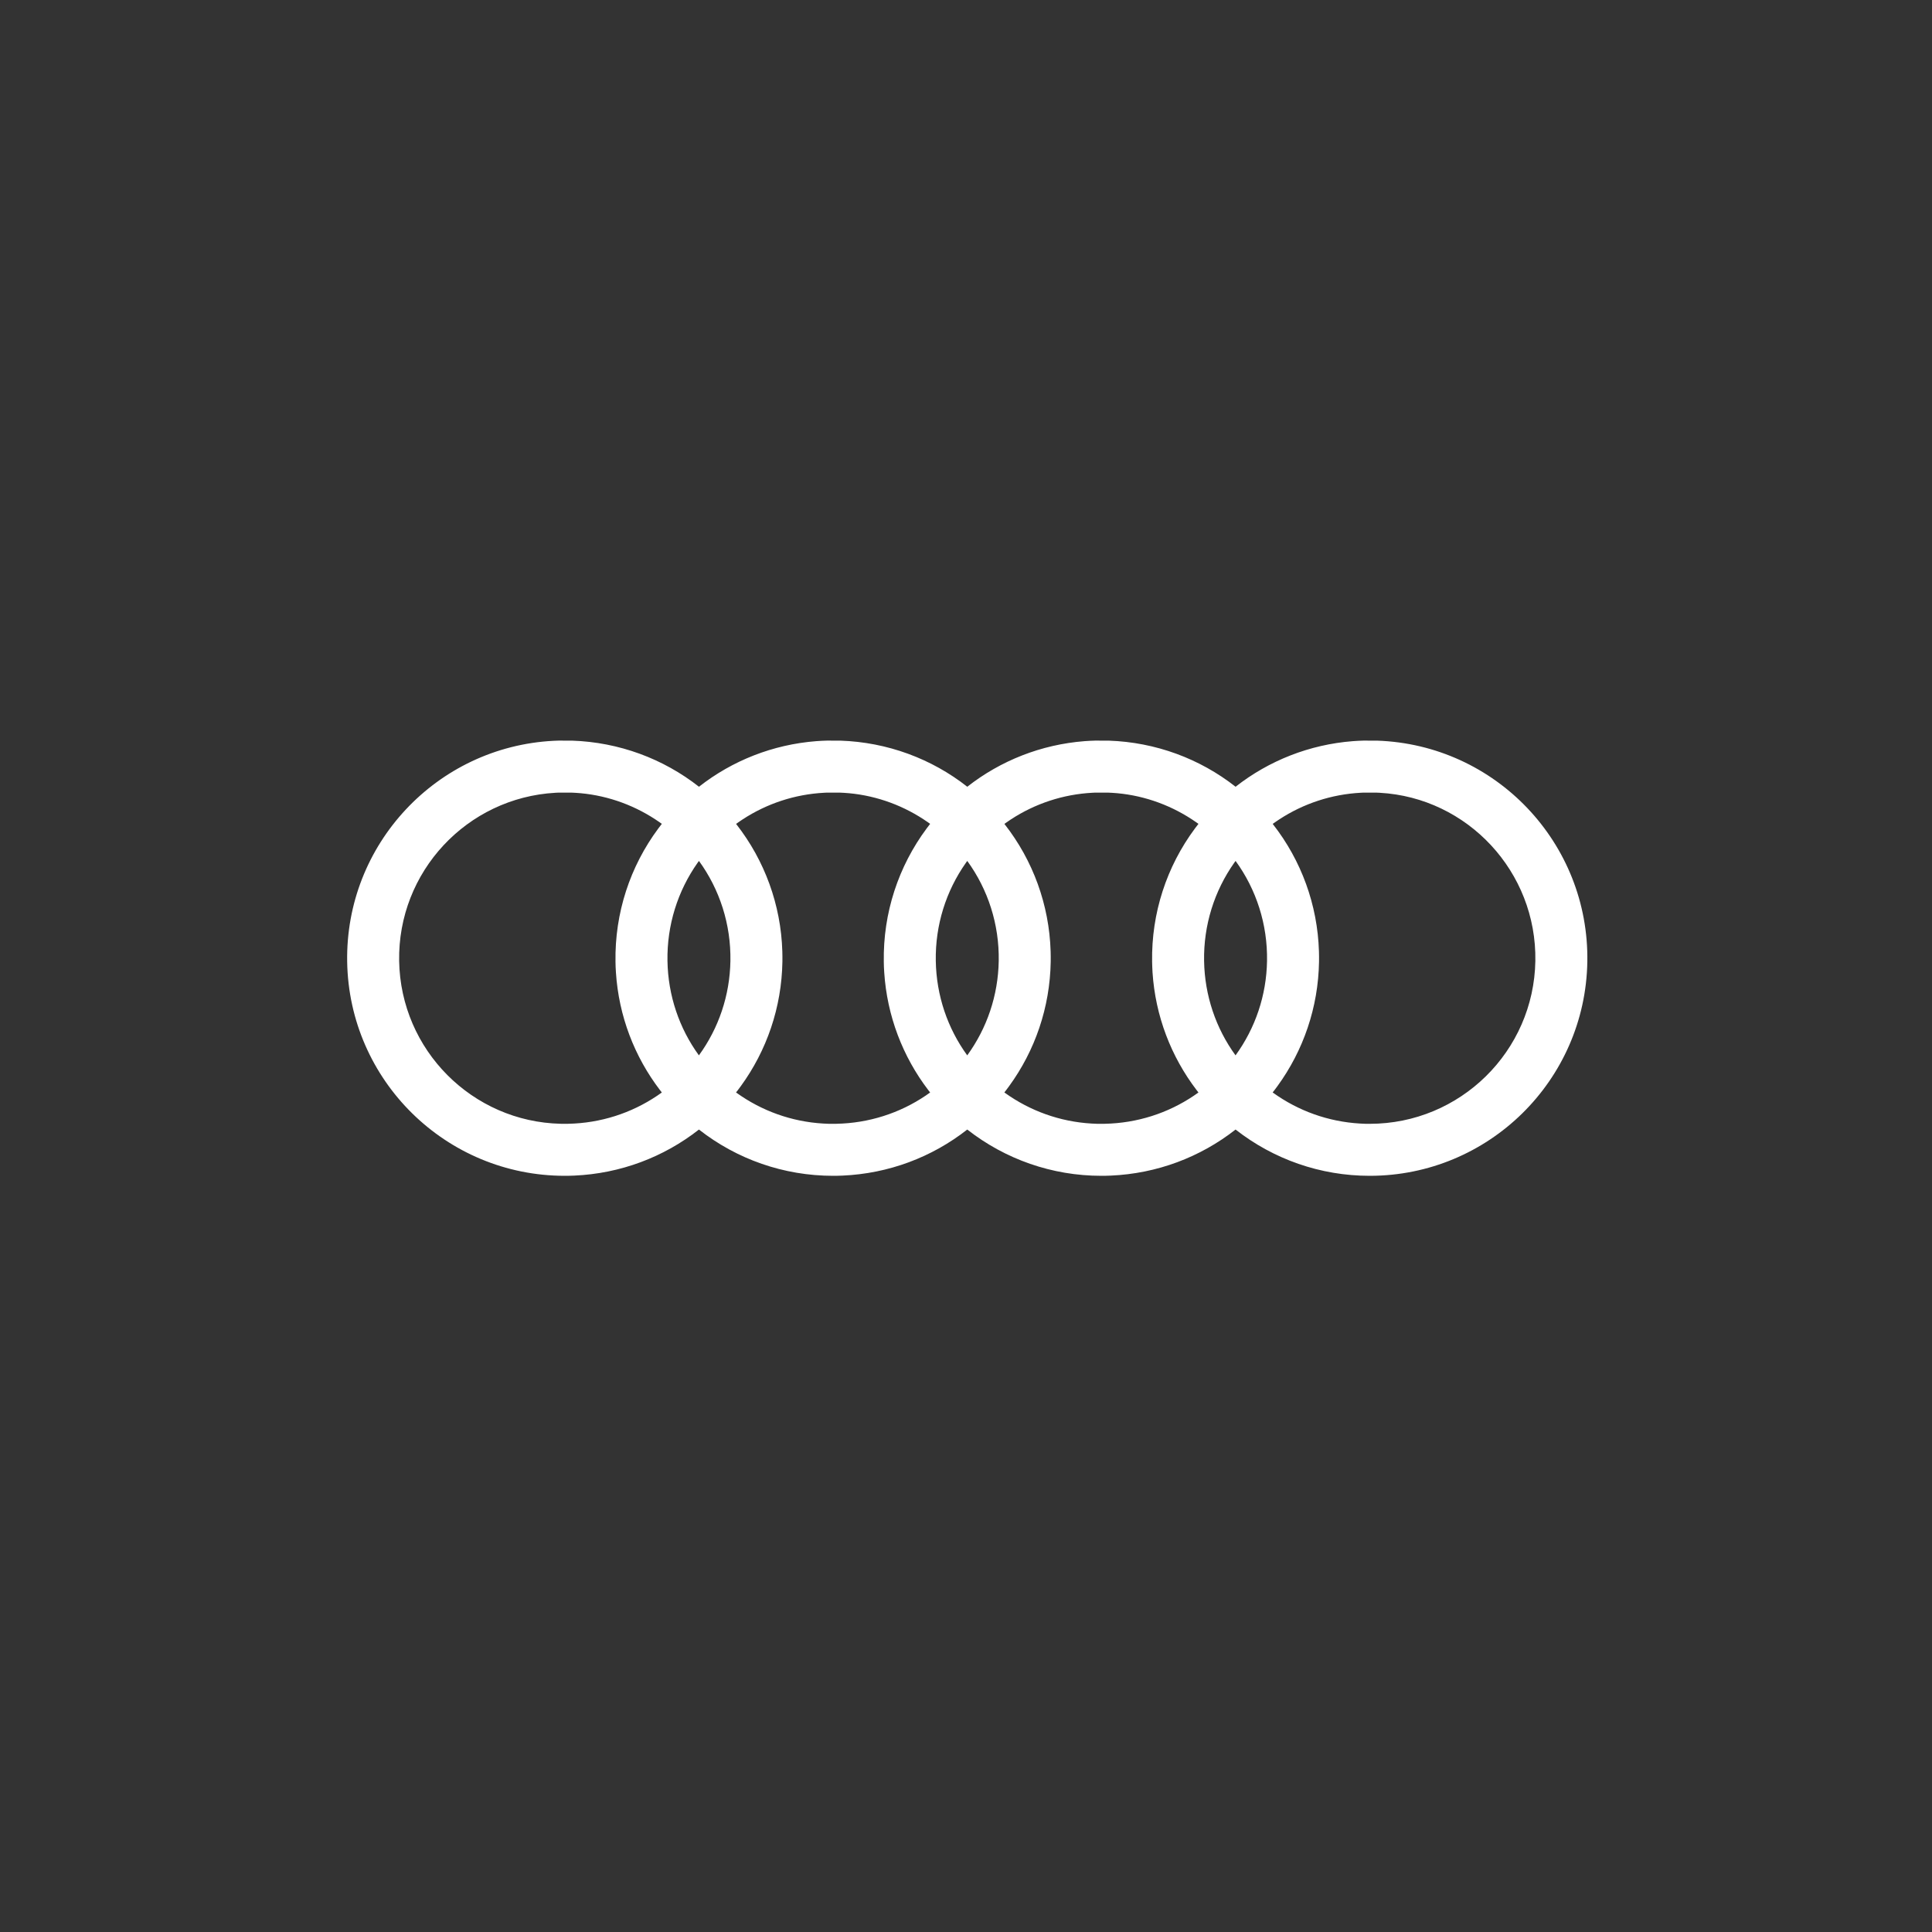 <svg width="102" height="102" viewBox="0 0 102 102" fill="none" xmlns="http://www.w3.org/2000/svg">
<rect x="0" y="0" width="102" height="102" fill="#333333" stroke="none"/>
<path d="M72.698 39.102C78.965 39.311 83.908 44.507 83.803 50.778C83.698 57.048 78.585 62.077 72.314 62.077C69.709 62.077 67.236 61.204 65.232 59.634C63.364 61.099 61.077 61.96 58.645 62.066L58.364 62.075L58.149 62.077C55.543 62.077 53.071 61.203 51.067 59.634C49.199 61.099 46.912 61.96 44.48 62.066L44.199 62.075L43.983 62.077C41.377 62.076 38.904 61.204 36.901 59.634C35.033 61.099 32.746 61.96 30.314 62.066L30.033 62.075L29.818 62.077C23.547 62.077 18.433 57.048 18.329 50.778C18.225 44.578 23.057 39.428 29.224 39.111L29.481 39.101L30.201 39.102C32.68 39.185 35.014 40.054 36.902 41.536C38.664 40.155 40.805 39.307 43.098 39.129L43.385 39.111L43.646 39.101L44.367 39.102C46.846 39.185 49.18 40.054 51.068 41.536C52.83 40.155 54.97 39.307 57.263 39.129L57.551 39.111L57.812 39.101L58.532 39.102C61.011 39.185 63.345 40.054 65.233 41.536C66.995 40.155 69.136 39.307 71.429 39.129L71.716 39.111L71.977 39.101L72.698 39.102ZM29.329 41.854C24.652 42.114 20.994 46.026 21.073 50.732C21.151 55.438 24.937 59.226 29.607 59.33L29.804 59.332L29.993 59.33C31.703 59.297 33.33 58.771 34.703 57.844L34.907 57.702L34.941 57.676L34.852 57.563C33.489 55.782 32.667 53.63 32.518 51.341L32.502 51.055L32.495 50.778C32.452 48.203 33.264 45.745 34.758 43.736L34.941 43.496L34.823 43.411C33.594 42.552 32.162 42.018 30.661 41.878L30.395 41.858L30.155 41.846H29.498L29.329 41.854ZM43.517 41.853C41.959 41.935 40.484 42.426 39.209 43.259L38.985 43.41L38.862 43.497L38.883 43.526C40.368 45.429 41.228 47.763 41.303 50.228L41.308 50.502L41.307 50.778C41.267 53.183 40.484 55.461 39.105 57.352L38.943 57.569L38.859 57.675L38.879 57.69C40.213 58.651 41.796 59.221 43.464 59.318L43.729 59.33L43.97 59.332L44.158 59.33C45.868 59.297 47.496 58.771 48.869 57.844L49.072 57.702L49.106 57.676L49.017 57.563C47.655 55.782 46.833 53.629 46.683 51.341L46.667 51.055L46.66 50.778C46.617 48.203 47.43 45.745 48.924 43.736L49.106 43.496L48.988 43.411C47.76 42.552 46.328 42.018 44.827 41.878L44.561 41.858L44.321 41.846H43.662L43.517 41.853ZM57.682 41.853C56.123 41.935 54.649 42.426 53.373 43.259L53.151 43.41L53.027 43.497L53.049 43.526C54.534 45.429 55.393 47.763 55.468 50.228L55.473 50.502L55.472 50.778C55.432 53.183 54.65 55.461 53.27 57.352L53.108 57.569L53.025 57.675L53.045 57.69C54.379 58.651 55.962 59.221 57.63 59.318L57.894 59.33L58.135 59.332L58.324 59.33C60.034 59.297 61.661 58.771 63.034 57.844L63.238 57.702L63.272 57.676L63.183 57.563C61.821 55.782 60.998 53.63 60.848 51.341L60.834 51.055L60.826 50.778C60.783 48.203 61.595 45.745 63.089 43.736L63.272 43.496L63.153 43.411C61.925 42.552 60.493 42.018 58.992 41.878L58.726 41.858L58.486 41.846H57.827L57.682 41.853ZM71.848 41.853C70.29 41.935 68.815 42.426 67.54 43.259L67.316 43.41L67.193 43.497L67.214 43.526C68.699 45.429 69.559 47.763 69.634 50.228L69.639 50.502L69.638 50.778C69.598 53.183 68.815 55.461 67.436 57.352L67.274 57.569L67.19 57.675L67.211 57.69C68.545 58.651 70.129 59.221 71.806 59.318L72.072 59.33L72.314 59.332C77.087 59.332 80.98 55.505 81.059 50.732C81.137 46.026 77.48 42.114 72.848 41.855L72.652 41.846H71.993L71.848 41.853ZM36.835 45.543C35.779 47.038 35.207 48.842 35.239 50.731C35.269 52.56 35.861 54.29 36.899 55.718C37.941 54.285 38.532 52.557 38.562 50.731C38.594 48.802 37.998 46.962 36.902 45.453L36.835 45.543ZM51.001 45.543C49.944 47.038 49.373 48.842 49.405 50.731C49.435 52.56 50.027 54.29 51.065 55.718C52.107 54.285 52.697 52.557 52.728 50.731C52.76 48.802 52.164 46.962 51.067 45.453L51.001 45.543ZM65.166 45.543C64.11 47.038 63.538 48.842 63.57 50.731C63.6 52.56 64.192 54.29 65.23 55.718C66.272 54.285 66.863 52.557 66.893 50.731C66.925 48.802 66.329 46.962 65.233 45.453L65.166 45.543Z" fill="white"/>
</svg>
